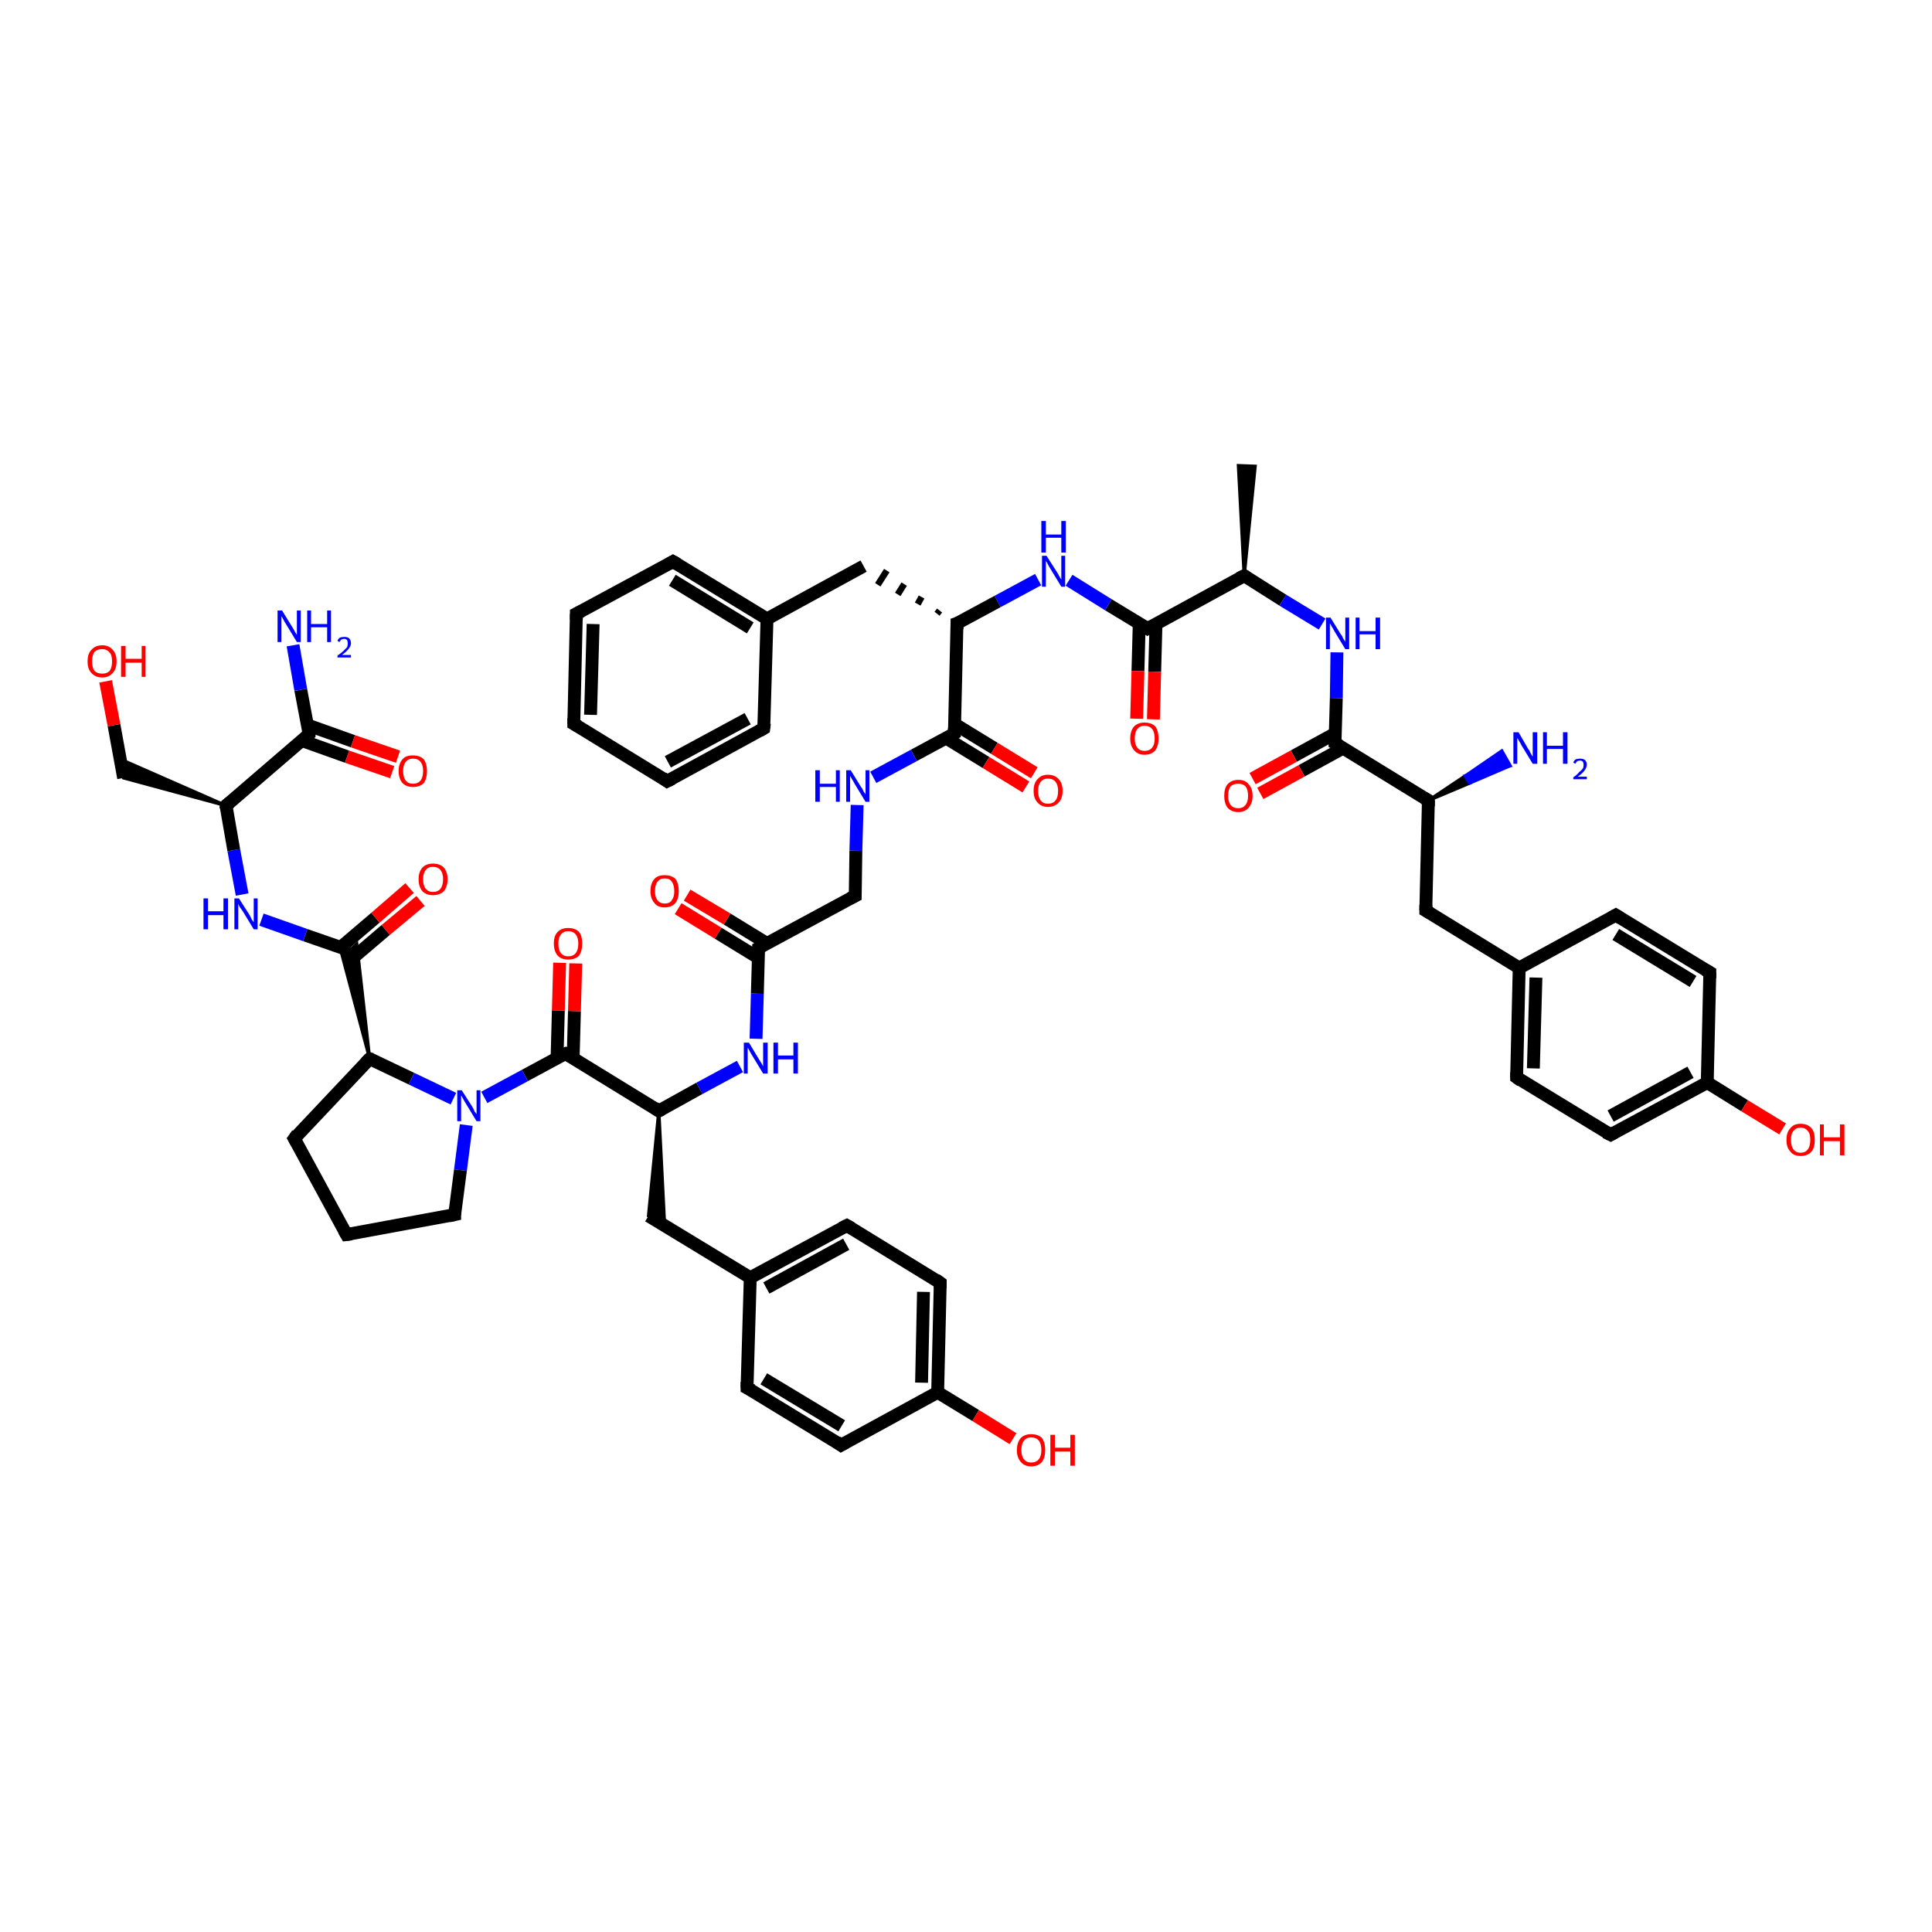 <?xml version='1.0' encoding='iso-8859-1'?>
<svg version='1.1' baseProfile='full'
              xmlns='http://www.w3.org/2000/svg'
                      xmlns:rdkit='http://www.rdkit.org/xml'
                      xmlns:xlink='http://www.w3.org/1999/xlink'
                  xml:space='preserve'
width='300px' height='300px' viewBox='0 0 300 300'>
<!-- END OF HEADER -->
<rect style='opacity:1.0;fill:#FFFFFF;stroke:none' width='300.0' height='300.0' x='0.0' y='0.0'> </rect>
<path class='bond-0 atom-1 atom-0' d='M 193.2,89.4 L 192.3,72.3 L 194.9,72.4 Z' style='fill:#000000;fill-rule:evenodd;fill-opacity:1;stroke:#000000;stroke-width:0.5px;stroke-linecap:butt;stroke-linejoin:miter;stroke-opacity:1;' />
<path class='bond-1 atom-1 atom-2' d='M 193.2,89.4 L 199.2,93.2' style='fill:none;fill-rule:evenodd;stroke:#000000;stroke-width:2.0px;stroke-linecap:butt;stroke-linejoin:miter;stroke-opacity:1' />
<path class='bond-1 atom-1 atom-2' d='M 199.2,93.2 L 205.3,96.9' style='fill:none;fill-rule:evenodd;stroke:#0000FF;stroke-width:2.0px;stroke-linecap:butt;stroke-linejoin:miter;stroke-opacity:1' />
<path class='bond-2 atom-2 atom-3' d='M 207.6,101.3 L 207.5,108.4' style='fill:none;fill-rule:evenodd;stroke:#0000FF;stroke-width:2.0px;stroke-linecap:butt;stroke-linejoin:miter;stroke-opacity:1' />
<path class='bond-2 atom-2 atom-3' d='M 207.5,108.4 L 207.3,115.4' style='fill:none;fill-rule:evenodd;stroke:#000000;stroke-width:2.0px;stroke-linecap:butt;stroke-linejoin:miter;stroke-opacity:1' />
<path class='bond-3 atom-3 atom-4' d='M 207.3,113.9 L 200.9,117.4' style='fill:none;fill-rule:evenodd;stroke:#000000;stroke-width:2.0px;stroke-linecap:butt;stroke-linejoin:miter;stroke-opacity:1' />
<path class='bond-3 atom-3 atom-4' d='M 200.9,117.4 L 194.5,120.9' style='fill:none;fill-rule:evenodd;stroke:#FF0000;stroke-width:2.0px;stroke-linecap:butt;stroke-linejoin:miter;stroke-opacity:1' />
<path class='bond-3 atom-3 atom-4' d='M 208.5,116.2 L 202.1,119.7' style='fill:none;fill-rule:evenodd;stroke:#000000;stroke-width:2.0px;stroke-linecap:butt;stroke-linejoin:miter;stroke-opacity:1' />
<path class='bond-3 atom-3 atom-4' d='M 202.1,119.7 L 195.7,123.2' style='fill:none;fill-rule:evenodd;stroke:#FF0000;stroke-width:2.0px;stroke-linecap:butt;stroke-linejoin:miter;stroke-opacity:1' />
<path class='bond-4 atom-3 atom-5' d='M 207.3,115.4 L 221.8,124.3' style='fill:none;fill-rule:evenodd;stroke:#000000;stroke-width:2.0px;stroke-linecap:butt;stroke-linejoin:miter;stroke-opacity:1' />
<path class='bond-5 atom-5 atom-6' d='M 221.8,124.3 L 227.5,120.5 L 228.2,121.6 Z' style='fill:#000000;fill-rule:evenodd;fill-opacity:1;stroke:#000000;stroke-width:0.5px;stroke-linecap:butt;stroke-linejoin:miter;stroke-opacity:1;' />
<path class='bond-5 atom-5 atom-6' d='M 227.5,120.5 L 234.5,118.9 L 233.2,116.6 Z' style='fill:#0000FF;fill-rule:evenodd;fill-opacity:1;stroke:#0000FF;stroke-width:0.5px;stroke-linecap:butt;stroke-linejoin:miter;stroke-opacity:1;' />
<path class='bond-5 atom-5 atom-6' d='M 227.5,120.5 L 228.2,121.6 L 234.5,118.9 Z' style='fill:#0000FF;fill-rule:evenodd;fill-opacity:1;stroke:#0000FF;stroke-width:0.5px;stroke-linecap:butt;stroke-linejoin:miter;stroke-opacity:1;' />
<path class='bond-6 atom-5 atom-7' d='M 221.8,124.3 L 221.4,141.4' style='fill:none;fill-rule:evenodd;stroke:#000000;stroke-width:2.0px;stroke-linecap:butt;stroke-linejoin:miter;stroke-opacity:1' />
<path class='bond-7 atom-7 atom-8' d='M 221.4,141.4 L 235.9,150.3' style='fill:none;fill-rule:evenodd;stroke:#000000;stroke-width:2.0px;stroke-linecap:butt;stroke-linejoin:miter;stroke-opacity:1' />
<path class='bond-8 atom-8 atom-9' d='M 235.9,150.3 L 235.5,167.3' style='fill:none;fill-rule:evenodd;stroke:#000000;stroke-width:2.0px;stroke-linecap:butt;stroke-linejoin:miter;stroke-opacity:1' />
<path class='bond-8 atom-8 atom-9' d='M 238.5,151.8 L 238.1,165.9' style='fill:none;fill-rule:evenodd;stroke:#000000;stroke-width:2.0px;stroke-linecap:butt;stroke-linejoin:miter;stroke-opacity:1' />
<path class='bond-9 atom-9 atom-10' d='M 235.5,167.3 L 250.1,176.2' style='fill:none;fill-rule:evenodd;stroke:#000000;stroke-width:2.0px;stroke-linecap:butt;stroke-linejoin:miter;stroke-opacity:1' />
<path class='bond-10 atom-10 atom-11' d='M 250.1,176.2 L 265.1,168.1' style='fill:none;fill-rule:evenodd;stroke:#000000;stroke-width:2.0px;stroke-linecap:butt;stroke-linejoin:miter;stroke-opacity:1' />
<path class='bond-10 atom-10 atom-11' d='M 250.1,173.3 L 262.5,166.5' style='fill:none;fill-rule:evenodd;stroke:#000000;stroke-width:2.0px;stroke-linecap:butt;stroke-linejoin:miter;stroke-opacity:1' />
<path class='bond-11 atom-11 atom-12' d='M 265.1,168.1 L 270.9,171.7' style='fill:none;fill-rule:evenodd;stroke:#000000;stroke-width:2.0px;stroke-linecap:butt;stroke-linejoin:miter;stroke-opacity:1' />
<path class='bond-11 atom-11 atom-12' d='M 270.9,171.7 L 276.8,175.3' style='fill:none;fill-rule:evenodd;stroke:#FF0000;stroke-width:2.0px;stroke-linecap:butt;stroke-linejoin:miter;stroke-opacity:1' />
<path class='bond-12 atom-11 atom-13' d='M 265.1,168.1 L 265.5,151.0' style='fill:none;fill-rule:evenodd;stroke:#000000;stroke-width:2.0px;stroke-linecap:butt;stroke-linejoin:miter;stroke-opacity:1' />
<path class='bond-13 atom-13 atom-14' d='M 265.5,151.0 L 250.9,142.1' style='fill:none;fill-rule:evenodd;stroke:#000000;stroke-width:2.0px;stroke-linecap:butt;stroke-linejoin:miter;stroke-opacity:1' />
<path class='bond-13 atom-13 atom-14' d='M 262.9,152.4 L 250.9,145.1' style='fill:none;fill-rule:evenodd;stroke:#000000;stroke-width:2.0px;stroke-linecap:butt;stroke-linejoin:miter;stroke-opacity:1' />
<path class='bond-14 atom-1 atom-15' d='M 193.2,89.4 L 178.2,97.6' style='fill:none;fill-rule:evenodd;stroke:#000000;stroke-width:2.0px;stroke-linecap:butt;stroke-linejoin:miter;stroke-opacity:1' />
<path class='bond-15 atom-15 atom-16' d='M 176.9,96.8 L 176.7,104.2' style='fill:none;fill-rule:evenodd;stroke:#000000;stroke-width:2.0px;stroke-linecap:butt;stroke-linejoin:miter;stroke-opacity:1' />
<path class='bond-15 atom-15 atom-16' d='M 176.7,104.2 L 176.5,111.6' style='fill:none;fill-rule:evenodd;stroke:#FF0000;stroke-width:2.0px;stroke-linecap:butt;stroke-linejoin:miter;stroke-opacity:1' />
<path class='bond-15 atom-15 atom-16' d='M 179.5,96.9 L 179.3,104.3' style='fill:none;fill-rule:evenodd;stroke:#000000;stroke-width:2.0px;stroke-linecap:butt;stroke-linejoin:miter;stroke-opacity:1' />
<path class='bond-15 atom-15 atom-16' d='M 179.3,104.3 L 179.1,111.7' style='fill:none;fill-rule:evenodd;stroke:#FF0000;stroke-width:2.0px;stroke-linecap:butt;stroke-linejoin:miter;stroke-opacity:1' />
<path class='bond-16 atom-15 atom-17' d='M 178.2,97.6 L 172.1,93.9' style='fill:none;fill-rule:evenodd;stroke:#000000;stroke-width:2.0px;stroke-linecap:butt;stroke-linejoin:miter;stroke-opacity:1' />
<path class='bond-16 atom-15 atom-17' d='M 172.1,93.9 L 166.0,90.1' style='fill:none;fill-rule:evenodd;stroke:#0000FF;stroke-width:2.0px;stroke-linecap:butt;stroke-linejoin:miter;stroke-opacity:1' />
<path class='bond-17 atom-17 atom-18' d='M 161.2,90.0 L 154.9,93.4' style='fill:none;fill-rule:evenodd;stroke:#0000FF;stroke-width:2.0px;stroke-linecap:butt;stroke-linejoin:miter;stroke-opacity:1' />
<path class='bond-17 atom-17 atom-18' d='M 154.9,93.4 L 148.6,96.8' style='fill:none;fill-rule:evenodd;stroke:#000000;stroke-width:2.0px;stroke-linecap:butt;stroke-linejoin:miter;stroke-opacity:1' />
<path class='bond-18 atom-18 atom-19' d='M 145.9,94.8 L 145.5,95.3' style='fill:none;fill-rule:evenodd;stroke:#000000;stroke-width:1.0px;stroke-linecap:butt;stroke-linejoin:miter;stroke-opacity:1' />
<path class='bond-18 atom-18 atom-19' d='M 143.1,92.7 L 142.5,93.8' style='fill:none;fill-rule:evenodd;stroke:#000000;stroke-width:1.0px;stroke-linecap:butt;stroke-linejoin:miter;stroke-opacity:1' />
<path class='bond-18 atom-18 atom-19' d='M 140.4,90.7 L 139.4,92.3' style='fill:none;fill-rule:evenodd;stroke:#000000;stroke-width:1.0px;stroke-linecap:butt;stroke-linejoin:miter;stroke-opacity:1' />
<path class='bond-18 atom-18 atom-19' d='M 137.7,88.6 L 136.3,90.8' style='fill:none;fill-rule:evenodd;stroke:#000000;stroke-width:1.0px;stroke-linecap:butt;stroke-linejoin:miter;stroke-opacity:1' />
<path class='bond-19 atom-19 atom-20' d='M 134.1,87.9 L 119.1,96.1' style='fill:none;fill-rule:evenodd;stroke:#000000;stroke-width:2.0px;stroke-linecap:butt;stroke-linejoin:miter;stroke-opacity:1' />
<path class='bond-20 atom-20 atom-21' d='M 119.1,96.1 L 104.5,87.2' style='fill:none;fill-rule:evenodd;stroke:#000000;stroke-width:2.0px;stroke-linecap:butt;stroke-linejoin:miter;stroke-opacity:1' />
<path class='bond-20 atom-20 atom-21' d='M 116.5,97.5 L 104.4,90.1' style='fill:none;fill-rule:evenodd;stroke:#000000;stroke-width:2.0px;stroke-linecap:butt;stroke-linejoin:miter;stroke-opacity:1' />
<path class='bond-21 atom-21 atom-22' d='M 104.5,87.2 L 89.5,95.3' style='fill:none;fill-rule:evenodd;stroke:#000000;stroke-width:2.0px;stroke-linecap:butt;stroke-linejoin:miter;stroke-opacity:1' />
<path class='bond-22 atom-22 atom-23' d='M 89.5,95.3 L 89.1,112.4' style='fill:none;fill-rule:evenodd;stroke:#000000;stroke-width:2.0px;stroke-linecap:butt;stroke-linejoin:miter;stroke-opacity:1' />
<path class='bond-22 atom-22 atom-23' d='M 92.1,96.9 L 91.7,111.0' style='fill:none;fill-rule:evenodd;stroke:#000000;stroke-width:2.0px;stroke-linecap:butt;stroke-linejoin:miter;stroke-opacity:1' />
<path class='bond-23 atom-23 atom-24' d='M 89.1,112.4 L 103.6,121.3' style='fill:none;fill-rule:evenodd;stroke:#000000;stroke-width:2.0px;stroke-linecap:butt;stroke-linejoin:miter;stroke-opacity:1' />
<path class='bond-24 atom-24 atom-25' d='M 103.6,121.3 L 118.6,113.1' style='fill:none;fill-rule:evenodd;stroke:#000000;stroke-width:2.0px;stroke-linecap:butt;stroke-linejoin:miter;stroke-opacity:1' />
<path class='bond-24 atom-24 atom-25' d='M 103.7,118.3 L 116.1,111.6' style='fill:none;fill-rule:evenodd;stroke:#000000;stroke-width:2.0px;stroke-linecap:butt;stroke-linejoin:miter;stroke-opacity:1' />
<path class='bond-25 atom-18 atom-26' d='M 148.6,96.8 L 148.2,113.9' style='fill:none;fill-rule:evenodd;stroke:#000000;stroke-width:2.0px;stroke-linecap:butt;stroke-linejoin:miter;stroke-opacity:1' />
<path class='bond-26 atom-26 atom-27' d='M 146.9,114.6 L 153.1,118.4' style='fill:none;fill-rule:evenodd;stroke:#000000;stroke-width:2.0px;stroke-linecap:butt;stroke-linejoin:miter;stroke-opacity:1' />
<path class='bond-26 atom-26 atom-27' d='M 153.1,118.4 L 159.3,122.2' style='fill:none;fill-rule:evenodd;stroke:#FF0000;stroke-width:2.0px;stroke-linecap:butt;stroke-linejoin:miter;stroke-opacity:1' />
<path class='bond-26 atom-26 atom-27' d='M 148.2,112.4 L 154.4,116.2' style='fill:none;fill-rule:evenodd;stroke:#000000;stroke-width:2.0px;stroke-linecap:butt;stroke-linejoin:miter;stroke-opacity:1' />
<path class='bond-26 atom-26 atom-27' d='M 154.4,116.2 L 160.6,120.0' style='fill:none;fill-rule:evenodd;stroke:#FF0000;stroke-width:2.0px;stroke-linecap:butt;stroke-linejoin:miter;stroke-opacity:1' />
<path class='bond-27 atom-26 atom-28' d='M 148.2,113.9 L 141.9,117.3' style='fill:none;fill-rule:evenodd;stroke:#000000;stroke-width:2.0px;stroke-linecap:butt;stroke-linejoin:miter;stroke-opacity:1' />
<path class='bond-27 atom-26 atom-28' d='M 141.9,117.3 L 135.6,120.7' style='fill:none;fill-rule:evenodd;stroke:#0000FF;stroke-width:2.0px;stroke-linecap:butt;stroke-linejoin:miter;stroke-opacity:1' />
<path class='bond-28 atom-28 atom-29' d='M 133.1,125.0 L 132.9,132.1' style='fill:none;fill-rule:evenodd;stroke:#0000FF;stroke-width:2.0px;stroke-linecap:butt;stroke-linejoin:miter;stroke-opacity:1' />
<path class='bond-28 atom-28 atom-29' d='M 132.9,132.1 L 132.8,139.1' style='fill:none;fill-rule:evenodd;stroke:#000000;stroke-width:2.0px;stroke-linecap:butt;stroke-linejoin:miter;stroke-opacity:1' />
<path class='bond-29 atom-29 atom-30' d='M 132.8,139.1 L 117.8,147.2' style='fill:none;fill-rule:evenodd;stroke:#000000;stroke-width:2.0px;stroke-linecap:butt;stroke-linejoin:miter;stroke-opacity:1' />
<path class='bond-30 atom-30 atom-31' d='M 119.1,146.5 L 112.9,142.7' style='fill:none;fill-rule:evenodd;stroke:#000000;stroke-width:2.0px;stroke-linecap:butt;stroke-linejoin:miter;stroke-opacity:1' />
<path class='bond-30 atom-30 atom-31' d='M 112.9,142.7 L 106.7,139.0' style='fill:none;fill-rule:evenodd;stroke:#FF0000;stroke-width:2.0px;stroke-linecap:butt;stroke-linejoin:miter;stroke-opacity:1' />
<path class='bond-30 atom-30 atom-31' d='M 117.7,148.7 L 111.5,144.9' style='fill:none;fill-rule:evenodd;stroke:#000000;stroke-width:2.0px;stroke-linecap:butt;stroke-linejoin:miter;stroke-opacity:1' />
<path class='bond-30 atom-30 atom-31' d='M 111.5,144.9 L 105.3,141.1' style='fill:none;fill-rule:evenodd;stroke:#FF0000;stroke-width:2.0px;stroke-linecap:butt;stroke-linejoin:miter;stroke-opacity:1' />
<path class='bond-31 atom-30 atom-32' d='M 117.8,147.2 L 117.6,154.3' style='fill:none;fill-rule:evenodd;stroke:#000000;stroke-width:2.0px;stroke-linecap:butt;stroke-linejoin:miter;stroke-opacity:1' />
<path class='bond-31 atom-30 atom-32' d='M 117.6,154.3 L 117.4,161.3' style='fill:none;fill-rule:evenodd;stroke:#0000FF;stroke-width:2.0px;stroke-linecap:butt;stroke-linejoin:miter;stroke-opacity:1' />
<path class='bond-32 atom-32 atom-33' d='M 114.9,165.6 L 108.6,169.0' style='fill:none;fill-rule:evenodd;stroke:#0000FF;stroke-width:2.0px;stroke-linecap:butt;stroke-linejoin:miter;stroke-opacity:1' />
<path class='bond-32 atom-32 atom-33' d='M 108.6,169.0 L 102.3,172.5' style='fill:none;fill-rule:evenodd;stroke:#000000;stroke-width:2.0px;stroke-linecap:butt;stroke-linejoin:miter;stroke-opacity:1' />
<path class='bond-33 atom-33 atom-34' d='M 102.3,172.5 L 103.2,190.3 L 100.7,188.8 Z' style='fill:#000000;fill-rule:evenodd;fill-opacity:1;stroke:#000000;stroke-width:0.5px;stroke-linecap:butt;stroke-linejoin:miter;stroke-opacity:1;' />
<path class='bond-34 atom-34 atom-35' d='M 100.7,188.8 L 116.5,198.4' style='fill:none;fill-rule:evenodd;stroke:#000000;stroke-width:2.0px;stroke-linecap:butt;stroke-linejoin:miter;stroke-opacity:1' />
<path class='bond-35 atom-35 atom-36' d='M 116.5,198.4 L 131.5,190.3' style='fill:none;fill-rule:evenodd;stroke:#000000;stroke-width:2.0px;stroke-linecap:butt;stroke-linejoin:miter;stroke-opacity:1' />
<path class='bond-35 atom-35 atom-36' d='M 119.0,200.0 L 131.4,193.2' style='fill:none;fill-rule:evenodd;stroke:#000000;stroke-width:2.0px;stroke-linecap:butt;stroke-linejoin:miter;stroke-opacity:1' />
<path class='bond-36 atom-36 atom-37' d='M 131.5,190.3 L 146.0,199.2' style='fill:none;fill-rule:evenodd;stroke:#000000;stroke-width:2.0px;stroke-linecap:butt;stroke-linejoin:miter;stroke-opacity:1' />
<path class='bond-37 atom-37 atom-38' d='M 146.0,199.2 L 145.6,216.2' style='fill:none;fill-rule:evenodd;stroke:#000000;stroke-width:2.0px;stroke-linecap:butt;stroke-linejoin:miter;stroke-opacity:1' />
<path class='bond-37 atom-37 atom-38' d='M 143.4,200.6 L 143.1,214.7' style='fill:none;fill-rule:evenodd;stroke:#000000;stroke-width:2.0px;stroke-linecap:butt;stroke-linejoin:miter;stroke-opacity:1' />
<path class='bond-38 atom-38 atom-39' d='M 145.6,216.2 L 151.5,219.8' style='fill:none;fill-rule:evenodd;stroke:#000000;stroke-width:2.0px;stroke-linecap:butt;stroke-linejoin:miter;stroke-opacity:1' />
<path class='bond-38 atom-38 atom-39' d='M 151.5,219.8 L 157.3,223.4' style='fill:none;fill-rule:evenodd;stroke:#FF0000;stroke-width:2.0px;stroke-linecap:butt;stroke-linejoin:miter;stroke-opacity:1' />
<path class='bond-39 atom-38 atom-40' d='M 145.6,216.2 L 130.6,224.4' style='fill:none;fill-rule:evenodd;stroke:#000000;stroke-width:2.0px;stroke-linecap:butt;stroke-linejoin:miter;stroke-opacity:1' />
<path class='bond-40 atom-40 atom-41' d='M 130.6,224.4 L 116.0,215.5' style='fill:none;fill-rule:evenodd;stroke:#000000;stroke-width:2.0px;stroke-linecap:butt;stroke-linejoin:miter;stroke-opacity:1' />
<path class='bond-40 atom-40 atom-41' d='M 130.7,221.4 L 118.6,214.1' style='fill:none;fill-rule:evenodd;stroke:#000000;stroke-width:2.0px;stroke-linecap:butt;stroke-linejoin:miter;stroke-opacity:1' />
<path class='bond-41 atom-33 atom-42' d='M 102.3,172.5 L 87.8,163.6' style='fill:none;fill-rule:evenodd;stroke:#000000;stroke-width:2.0px;stroke-linecap:butt;stroke-linejoin:miter;stroke-opacity:1' />
<path class='bond-42 atom-42 atom-43' d='M 89.0,164.3 L 89.2,157.0' style='fill:none;fill-rule:evenodd;stroke:#000000;stroke-width:2.0px;stroke-linecap:butt;stroke-linejoin:miter;stroke-opacity:1' />
<path class='bond-42 atom-42 atom-43' d='M 89.2,157.0 L 89.4,149.6' style='fill:none;fill-rule:evenodd;stroke:#FF0000;stroke-width:2.0px;stroke-linecap:butt;stroke-linejoin:miter;stroke-opacity:1' />
<path class='bond-42 atom-42 atom-43' d='M 86.5,164.3 L 86.7,156.9' style='fill:none;fill-rule:evenodd;stroke:#000000;stroke-width:2.0px;stroke-linecap:butt;stroke-linejoin:miter;stroke-opacity:1' />
<path class='bond-42 atom-42 atom-43' d='M 86.7,156.9 L 86.9,149.5' style='fill:none;fill-rule:evenodd;stroke:#FF0000;stroke-width:2.0px;stroke-linecap:butt;stroke-linejoin:miter;stroke-opacity:1' />
<path class='bond-43 atom-42 atom-44' d='M 87.8,163.6 L 81.5,167.0' style='fill:none;fill-rule:evenodd;stroke:#000000;stroke-width:2.0px;stroke-linecap:butt;stroke-linejoin:miter;stroke-opacity:1' />
<path class='bond-43 atom-42 atom-44' d='M 81.5,167.0 L 75.2,170.4' style='fill:none;fill-rule:evenodd;stroke:#0000FF;stroke-width:2.0px;stroke-linecap:butt;stroke-linejoin:miter;stroke-opacity:1' />
<path class='bond-44 atom-44 atom-45' d='M 72.4,174.7 L 71.5,181.7' style='fill:none;fill-rule:evenodd;stroke:#0000FF;stroke-width:2.0px;stroke-linecap:butt;stroke-linejoin:miter;stroke-opacity:1' />
<path class='bond-44 atom-44 atom-45' d='M 71.5,181.7 L 70.6,188.6' style='fill:none;fill-rule:evenodd;stroke:#000000;stroke-width:2.0px;stroke-linecap:butt;stroke-linejoin:miter;stroke-opacity:1' />
<path class='bond-45 atom-45 atom-46' d='M 70.6,188.6 L 53.8,191.7' style='fill:none;fill-rule:evenodd;stroke:#000000;stroke-width:2.0px;stroke-linecap:butt;stroke-linejoin:miter;stroke-opacity:1' />
<path class='bond-46 atom-46 atom-47' d='M 53.8,191.7 L 45.7,176.8' style='fill:none;fill-rule:evenodd;stroke:#000000;stroke-width:2.0px;stroke-linecap:butt;stroke-linejoin:miter;stroke-opacity:1' />
<path class='bond-47 atom-47 atom-48' d='M 45.7,176.8 L 57.4,164.4' style='fill:none;fill-rule:evenodd;stroke:#000000;stroke-width:2.0px;stroke-linecap:butt;stroke-linejoin:miter;stroke-opacity:1' />
<path class='bond-48 atom-48 atom-49' d='M 57.4,164.4 L 52.8,147.1 L 54.3,147.6 Z' style='fill:#000000;fill-rule:evenodd;fill-opacity:1;stroke:#000000;stroke-width:0.5px;stroke-linecap:butt;stroke-linejoin:miter;stroke-opacity:1;' />
<path class='bond-48 atom-48 atom-49' d='M 57.4,164.4 L 54.3,147.6 L 55.4,146.6 Z' style='fill:#000000;fill-rule:evenodd;fill-opacity:1;stroke:#000000;stroke-width:0.5px;stroke-linecap:butt;stroke-linejoin:miter;stroke-opacity:1;' />
<path class='bond-49 atom-49 atom-50' d='M 54.5,149.0 L 59.9,144.4' style='fill:none;fill-rule:evenodd;stroke:#000000;stroke-width:2.0px;stroke-linecap:butt;stroke-linejoin:miter;stroke-opacity:1' />
<path class='bond-49 atom-49 atom-50' d='M 59.9,144.4 L 65.3,139.9' style='fill:none;fill-rule:evenodd;stroke:#FF0000;stroke-width:2.0px;stroke-linecap:butt;stroke-linejoin:miter;stroke-opacity:1' />
<path class='bond-49 atom-49 atom-50' d='M 52.9,147.1 L 58.3,142.5' style='fill:none;fill-rule:evenodd;stroke:#000000;stroke-width:2.0px;stroke-linecap:butt;stroke-linejoin:miter;stroke-opacity:1' />
<path class='bond-49 atom-49 atom-50' d='M 58.3,142.5 L 63.6,137.9' style='fill:none;fill-rule:evenodd;stroke:#FF0000;stroke-width:2.0px;stroke-linecap:butt;stroke-linejoin:miter;stroke-opacity:1' />
<path class='bond-50 atom-49 atom-51' d='M 54.3,147.6 L 47.4,145.2' style='fill:none;fill-rule:evenodd;stroke:#000000;stroke-width:2.0px;stroke-linecap:butt;stroke-linejoin:miter;stroke-opacity:1' />
<path class='bond-50 atom-49 atom-51' d='M 47.4,145.2 L 40.6,142.8' style='fill:none;fill-rule:evenodd;stroke:#0000FF;stroke-width:2.0px;stroke-linecap:butt;stroke-linejoin:miter;stroke-opacity:1' />
<path class='bond-51 atom-51 atom-52' d='M 37.6,138.9 L 36.3,132.0' style='fill:none;fill-rule:evenodd;stroke:#0000FF;stroke-width:2.0px;stroke-linecap:butt;stroke-linejoin:miter;stroke-opacity:1' />
<path class='bond-51 atom-51 atom-52' d='M 36.3,132.0 L 35.1,125.1' style='fill:none;fill-rule:evenodd;stroke:#000000;stroke-width:2.0px;stroke-linecap:butt;stroke-linejoin:miter;stroke-opacity:1' />
<path class='bond-52 atom-52 atom-53' d='M 35.1,125.1 L 19.2,120.8 L 18.7,117.9 Z' style='fill:#000000;fill-rule:evenodd;fill-opacity:1;stroke:#000000;stroke-width:0.5px;stroke-linecap:butt;stroke-linejoin:miter;stroke-opacity:1;' />
<path class='bond-53 atom-53 atom-54' d='M 19.2,120.8 L 17.7,112.6' style='fill:none;fill-rule:evenodd;stroke:#000000;stroke-width:2.0px;stroke-linecap:butt;stroke-linejoin:miter;stroke-opacity:1' />
<path class='bond-53 atom-53 atom-54' d='M 17.7,112.6 L 16.4,105.8' style='fill:none;fill-rule:evenodd;stroke:#FF0000;stroke-width:2.0px;stroke-linecap:butt;stroke-linejoin:miter;stroke-opacity:1' />
<path class='bond-54 atom-52 atom-55' d='M 35.1,125.1 L 48.0,114.0' style='fill:none;fill-rule:evenodd;stroke:#000000;stroke-width:2.0px;stroke-linecap:butt;stroke-linejoin:miter;stroke-opacity:1' />
<path class='bond-55 atom-55 atom-56' d='M 48.0,114.0 L 46.7,107.1' style='fill:none;fill-rule:evenodd;stroke:#000000;stroke-width:2.0px;stroke-linecap:butt;stroke-linejoin:miter;stroke-opacity:1' />
<path class='bond-55 atom-55 atom-56' d='M 46.7,107.1 L 45.5,100.2' style='fill:none;fill-rule:evenodd;stroke:#0000FF;stroke-width:2.0px;stroke-linecap:butt;stroke-linejoin:miter;stroke-opacity:1' />
<path class='bond-56 atom-55 atom-57' d='M 46.9,115.0 L 53.9,117.5' style='fill:none;fill-rule:evenodd;stroke:#000000;stroke-width:2.0px;stroke-linecap:butt;stroke-linejoin:miter;stroke-opacity:1' />
<path class='bond-56 atom-55 atom-57' d='M 53.9,117.5 L 60.9,119.9' style='fill:none;fill-rule:evenodd;stroke:#FF0000;stroke-width:2.0px;stroke-linecap:butt;stroke-linejoin:miter;stroke-opacity:1' />
<path class='bond-56 atom-55 atom-57' d='M 47.8,112.6 L 54.8,115.1' style='fill:none;fill-rule:evenodd;stroke:#000000;stroke-width:2.0px;stroke-linecap:butt;stroke-linejoin:miter;stroke-opacity:1' />
<path class='bond-56 atom-55 atom-57' d='M 54.8,115.1 L 61.8,117.5' style='fill:none;fill-rule:evenodd;stroke:#FF0000;stroke-width:2.0px;stroke-linecap:butt;stroke-linejoin:miter;stroke-opacity:1' />
<path class='bond-57 atom-14 atom-8' d='M 250.9,142.1 L 235.9,150.3' style='fill:none;fill-rule:evenodd;stroke:#000000;stroke-width:2.0px;stroke-linecap:butt;stroke-linejoin:miter;stroke-opacity:1' />
<path class='bond-58 atom-25 atom-20' d='M 118.6,113.1 L 119.1,96.1' style='fill:none;fill-rule:evenodd;stroke:#000000;stroke-width:2.0px;stroke-linecap:butt;stroke-linejoin:miter;stroke-opacity:1' />
<path class='bond-59 atom-41 atom-35' d='M 116.0,215.5 L 116.5,198.4' style='fill:none;fill-rule:evenodd;stroke:#000000;stroke-width:2.0px;stroke-linecap:butt;stroke-linejoin:miter;stroke-opacity:1' />
<path class='bond-60 atom-48 atom-44' d='M 57.4,164.4 L 63.9,167.5' style='fill:none;fill-rule:evenodd;stroke:#000000;stroke-width:2.0px;stroke-linecap:butt;stroke-linejoin:miter;stroke-opacity:1' />
<path class='bond-60 atom-48 atom-44' d='M 63.9,167.5 L 70.4,170.6' style='fill:none;fill-rule:evenodd;stroke:#0000FF;stroke-width:2.0px;stroke-linecap:butt;stroke-linejoin:miter;stroke-opacity:1' />
<path d='M 193.5,89.6 L 193.2,89.4 L 192.4,89.8' style='fill:none;stroke:#000000;stroke-width:2.0px;stroke-linecap:butt;stroke-linejoin:miter;stroke-opacity:1;' />
<path d='M 207.3,115.0 L 207.3,115.4 L 208.0,115.8' style='fill:none;stroke:#000000;stroke-width:2.0px;stroke-linecap:butt;stroke-linejoin:miter;stroke-opacity:1;' />
<path d='M 221.1,123.9 L 221.8,124.3 L 221.8,125.2' style='fill:none;stroke:#000000;stroke-width:2.0px;stroke-linecap:butt;stroke-linejoin:miter;stroke-opacity:1;' />
<path d='M 221.4,140.5 L 221.4,141.4 L 222.1,141.8' style='fill:none;stroke:#000000;stroke-width:2.0px;stroke-linecap:butt;stroke-linejoin:miter;stroke-opacity:1;' />
<path d='M 235.5,166.5 L 235.5,167.3 L 236.2,167.8' style='fill:none;stroke:#000000;stroke-width:2.0px;stroke-linecap:butt;stroke-linejoin:miter;stroke-opacity:1;' />
<path d='M 249.3,175.8 L 250.1,176.2 L 250.8,175.8' style='fill:none;stroke:#000000;stroke-width:2.0px;stroke-linecap:butt;stroke-linejoin:miter;stroke-opacity:1;' />
<path d='M 265.5,151.9 L 265.5,151.0 L 264.8,150.6' style='fill:none;stroke:#000000;stroke-width:2.0px;stroke-linecap:butt;stroke-linejoin:miter;stroke-opacity:1;' />
<path d='M 251.7,142.6 L 250.9,142.1 L 250.2,142.5' style='fill:none;stroke:#000000;stroke-width:2.0px;stroke-linecap:butt;stroke-linejoin:miter;stroke-opacity:1;' />
<path d='M 178.9,97.2 L 178.2,97.6 L 177.9,97.4' style='fill:none;stroke:#000000;stroke-width:2.0px;stroke-linecap:butt;stroke-linejoin:miter;stroke-opacity:1;' />
<path d='M 148.9,96.7 L 148.6,96.8 L 148.6,97.7' style='fill:none;stroke:#000000;stroke-width:2.0px;stroke-linecap:butt;stroke-linejoin:miter;stroke-opacity:1;' />
<path d='M 105.2,87.6 L 104.5,87.2 L 103.8,87.6' style='fill:none;stroke:#000000;stroke-width:2.0px;stroke-linecap:butt;stroke-linejoin:miter;stroke-opacity:1;' />
<path d='M 90.3,94.9 L 89.5,95.3 L 89.5,96.2' style='fill:none;stroke:#000000;stroke-width:2.0px;stroke-linecap:butt;stroke-linejoin:miter;stroke-opacity:1;' />
<path d='M 89.1,111.5 L 89.1,112.4 L 89.8,112.8' style='fill:none;stroke:#000000;stroke-width:2.0px;stroke-linecap:butt;stroke-linejoin:miter;stroke-opacity:1;' />
<path d='M 102.9,120.8 L 103.6,121.3 L 104.4,120.9' style='fill:none;stroke:#000000;stroke-width:2.0px;stroke-linecap:butt;stroke-linejoin:miter;stroke-opacity:1;' />
<path d='M 117.9,113.5 L 118.6,113.1 L 118.7,112.3' style='fill:none;stroke:#000000;stroke-width:2.0px;stroke-linecap:butt;stroke-linejoin:miter;stroke-opacity:1;' />
<path d='M 148.2,113.0 L 148.2,113.9 L 147.9,114.1' style='fill:none;stroke:#000000;stroke-width:2.0px;stroke-linecap:butt;stroke-linejoin:miter;stroke-opacity:1;' />
<path d='M 132.8,138.7 L 132.8,139.1 L 132.0,139.5' style='fill:none;stroke:#000000;stroke-width:2.0px;stroke-linecap:butt;stroke-linejoin:miter;stroke-opacity:1;' />
<path d='M 118.5,146.8 L 117.8,147.2 L 117.8,147.6' style='fill:none;stroke:#000000;stroke-width:2.0px;stroke-linecap:butt;stroke-linejoin:miter;stroke-opacity:1;' />
<path d='M 102.7,172.3 L 102.3,172.5 L 101.6,172.0' style='fill:none;stroke:#000000;stroke-width:2.0px;stroke-linecap:butt;stroke-linejoin:miter;stroke-opacity:1;' />
<path d='M 130.7,190.7 L 131.5,190.3 L 132.2,190.7' style='fill:none;stroke:#000000;stroke-width:2.0px;stroke-linecap:butt;stroke-linejoin:miter;stroke-opacity:1;' />
<path d='M 145.3,198.7 L 146.0,199.2 L 146.0,200.0' style='fill:none;stroke:#000000;stroke-width:2.0px;stroke-linecap:butt;stroke-linejoin:miter;stroke-opacity:1;' />
<path d='M 131.3,224.0 L 130.6,224.4 L 129.9,223.9' style='fill:none;stroke:#000000;stroke-width:2.0px;stroke-linecap:butt;stroke-linejoin:miter;stroke-opacity:1;' />
<path d='M 116.8,215.9 L 116.0,215.5 L 116.0,214.6' style='fill:none;stroke:#000000;stroke-width:2.0px;stroke-linecap:butt;stroke-linejoin:miter;stroke-opacity:1;' />
<path d='M 88.5,164.0 L 87.8,163.6 L 87.5,163.7' style='fill:none;stroke:#000000;stroke-width:2.0px;stroke-linecap:butt;stroke-linejoin:miter;stroke-opacity:1;' />
<path d='M 70.6,188.3 L 70.6,188.6 L 69.7,188.8' style='fill:none;stroke:#000000;stroke-width:2.0px;stroke-linecap:butt;stroke-linejoin:miter;stroke-opacity:1;' />
<path d='M 54.6,191.6 L 53.8,191.7 L 53.4,191.0' style='fill:none;stroke:#000000;stroke-width:2.0px;stroke-linecap:butt;stroke-linejoin:miter;stroke-opacity:1;' />
<path d='M 46.1,177.5 L 45.7,176.8 L 46.2,176.1' style='fill:none;stroke:#000000;stroke-width:2.0px;stroke-linecap:butt;stroke-linejoin:miter;stroke-opacity:1;' />
<path d='M 56.8,165.0 L 57.4,164.4 L 57.7,164.5' style='fill:none;stroke:#000000;stroke-width:2.0px;stroke-linecap:butt;stroke-linejoin:miter;stroke-opacity:1;' />
<path d='M 35.1,125.5 L 35.1,125.1 L 35.7,124.6' style='fill:none;stroke:#000000;stroke-width:2.0px;stroke-linecap:butt;stroke-linejoin:miter;stroke-opacity:1;' />
<path d='M 47.4,114.6 L 48.0,114.0 L 48.0,113.7' style='fill:none;stroke:#000000;stroke-width:2.0px;stroke-linecap:butt;stroke-linejoin:miter;stroke-opacity:1;' />
<path class='atom-2' d='M 206.6 95.9
L 208.2 98.5
Q 208.4 98.7, 208.6 99.2
Q 208.9 99.6, 208.9 99.7
L 208.9 95.9
L 209.5 95.9
L 209.5 100.8
L 208.9 100.8
L 207.2 98.0
Q 207.0 97.6, 206.8 97.3
Q 206.6 96.9, 206.5 96.8
L 206.5 100.8
L 205.9 100.8
L 205.9 95.9
L 206.6 95.9
' fill='#0000FF'/>
<path class='atom-2' d='M 210.5 95.9
L 211.1 95.9
L 211.1 98.0
L 213.6 98.0
L 213.6 95.9
L 214.3 95.9
L 214.3 100.8
L 213.6 100.8
L 213.6 98.5
L 211.1 98.5
L 211.1 100.8
L 210.5 100.8
L 210.5 95.9
' fill='#0000FF'/>
<path class='atom-4' d='M 190.1 123.6
Q 190.1 122.4, 190.6 121.8
Q 191.2 121.1, 192.3 121.1
Q 193.4 121.1, 193.9 121.8
Q 194.5 122.4, 194.5 123.6
Q 194.5 124.7, 193.9 125.4
Q 193.3 126.1, 192.3 126.1
Q 191.2 126.1, 190.6 125.4
Q 190.1 124.7, 190.1 123.6
M 192.3 125.5
Q 193.0 125.5, 193.4 125.0
Q 193.8 124.5, 193.8 123.6
Q 193.8 122.6, 193.4 122.1
Q 193.0 121.7, 192.3 121.7
Q 191.5 121.7, 191.1 122.1
Q 190.7 122.6, 190.7 123.6
Q 190.7 124.5, 191.1 125.0
Q 191.5 125.5, 192.3 125.5
' fill='#FF0000'/>
<path class='atom-6' d='M 235.8 113.7
L 237.3 116.3
Q 237.5 116.5, 237.7 117.0
Q 238.0 117.5, 238.0 117.5
L 238.0 113.7
L 238.7 113.7
L 238.7 118.6
L 238.0 118.6
L 236.3 115.8
Q 236.1 115.4, 235.9 115.1
Q 235.7 114.7, 235.6 114.6
L 235.6 118.6
L 235.0 118.6
L 235.0 113.7
L 235.8 113.7
' fill='#0000FF'/>
<path class='atom-6' d='M 239.6 113.7
L 240.2 113.7
L 240.2 115.8
L 242.7 115.8
L 242.7 113.7
L 243.4 113.7
L 243.4 118.6
L 242.7 118.6
L 242.7 116.3
L 240.2 116.3
L 240.2 118.6
L 239.6 118.6
L 239.6 113.7
' fill='#0000FF'/>
<path class='atom-6' d='M 244.3 118.4
Q 244.4 118.1, 244.7 117.9
Q 245.0 117.8, 245.4 117.8
Q 245.8 117.8, 246.1 118.0
Q 246.4 118.3, 246.4 118.7
Q 246.4 119.2, 246.0 119.7
Q 245.7 120.1, 245.0 120.6
L 246.4 120.6
L 246.4 121.0
L 244.3 121.0
L 244.3 120.7
Q 244.9 120.3, 245.2 119.9
Q 245.6 119.6, 245.8 119.3
Q 245.9 119.1, 245.9 118.8
Q 245.9 118.5, 245.8 118.3
Q 245.6 118.1, 245.4 118.1
Q 245.1 118.1, 244.9 118.2
Q 244.8 118.3, 244.6 118.6
L 244.3 118.4
' fill='#0000FF'/>
<path class='atom-12' d='M 277.4 177.0
Q 277.4 175.8, 278.0 175.2
Q 278.5 174.5, 279.6 174.5
Q 280.7 174.5, 281.3 175.2
Q 281.8 175.8, 281.8 177.0
Q 281.8 178.2, 281.3 178.8
Q 280.7 179.5, 279.6 179.5
Q 278.5 179.5, 278.0 178.8
Q 277.4 178.2, 277.4 177.0
M 279.6 179.0
Q 280.3 179.0, 280.7 178.5
Q 281.1 178.0, 281.1 177.0
Q 281.1 176.0, 280.7 175.6
Q 280.3 175.1, 279.6 175.1
Q 278.9 175.1, 278.5 175.6
Q 278.1 176.0, 278.1 177.0
Q 278.1 178.0, 278.5 178.5
Q 278.9 179.0, 279.6 179.0
' fill='#FF0000'/>
<path class='atom-12' d='M 282.6 174.6
L 283.2 174.6
L 283.2 176.6
L 285.7 176.6
L 285.7 174.6
L 286.4 174.6
L 286.4 179.4
L 285.7 179.4
L 285.7 177.2
L 283.2 177.2
L 283.2 179.4
L 282.6 179.4
L 282.6 174.6
' fill='#FF0000'/>
<path class='atom-16' d='M 175.5 114.7
Q 175.5 113.5, 176.1 112.8
Q 176.7 112.2, 177.7 112.2
Q 178.8 112.2, 179.4 112.8
Q 179.9 113.5, 179.9 114.7
Q 179.9 115.8, 179.4 116.5
Q 178.8 117.2, 177.7 117.2
Q 176.7 117.2, 176.1 116.5
Q 175.5 115.8, 175.5 114.7
M 177.7 116.6
Q 178.5 116.6, 178.9 116.1
Q 179.3 115.6, 179.3 114.7
Q 179.3 113.7, 178.9 113.2
Q 178.5 112.7, 177.7 112.7
Q 177.0 112.7, 176.6 113.2
Q 176.2 113.7, 176.2 114.7
Q 176.2 115.6, 176.6 116.1
Q 177.0 116.6, 177.7 116.6
' fill='#FF0000'/>
<path class='atom-17' d='M 162.5 86.3
L 164.1 88.8
Q 164.3 89.1, 164.5 89.5
Q 164.8 90.0, 164.8 90.0
L 164.8 86.3
L 165.4 86.3
L 165.4 91.1
L 164.8 91.1
L 163.1 88.3
Q 162.9 88.0, 162.7 87.6
Q 162.5 87.2, 162.4 87.1
L 162.4 91.1
L 161.8 91.1
L 161.8 86.3
L 162.5 86.3
' fill='#0000FF'/>
<path class='atom-17' d='M 161.7 80.9
L 162.4 80.9
L 162.4 83.0
L 164.8 83.0
L 164.8 80.9
L 165.5 80.9
L 165.5 85.8
L 164.8 85.8
L 164.8 83.5
L 162.4 83.5
L 162.4 85.8
L 161.7 85.8
L 161.7 80.9
' fill='#0000FF'/>
<path class='atom-27' d='M 160.5 122.8
Q 160.5 121.6, 161.1 121.0
Q 161.7 120.3, 162.7 120.3
Q 163.8 120.3, 164.4 121.0
Q 165.0 121.6, 165.0 122.8
Q 165.0 124.0, 164.4 124.6
Q 163.8 125.3, 162.7 125.3
Q 161.7 125.3, 161.1 124.6
Q 160.5 124.0, 160.5 122.8
M 162.7 124.8
Q 163.5 124.8, 163.9 124.3
Q 164.3 123.8, 164.3 122.8
Q 164.3 121.9, 163.9 121.4
Q 163.5 120.9, 162.7 120.9
Q 162.0 120.9, 161.6 121.4
Q 161.2 121.9, 161.2 122.8
Q 161.2 123.8, 161.6 124.3
Q 162.0 124.8, 162.7 124.8
' fill='#FF0000'/>
<path class='atom-28' d='M 126.6 119.6
L 127.3 119.6
L 127.3 121.7
L 129.8 121.7
L 129.8 119.6
L 130.4 119.6
L 130.4 124.5
L 129.8 124.5
L 129.8 122.2
L 127.3 122.2
L 127.3 124.5
L 126.6 124.5
L 126.6 119.6
' fill='#0000FF'/>
<path class='atom-28' d='M 132.1 119.6
L 133.7 122.2
Q 133.9 122.4, 134.1 122.9
Q 134.4 123.3, 134.4 123.4
L 134.4 119.6
L 135.0 119.6
L 135.0 124.5
L 134.4 124.5
L 132.7 121.7
Q 132.5 121.3, 132.3 121.0
Q 132.1 120.6, 132.0 120.5
L 132.0 124.5
L 131.4 124.5
L 131.4 119.6
L 132.1 119.6
' fill='#0000FF'/>
<path class='atom-31' d='M 101.0 138.4
Q 101.0 137.2, 101.6 136.5
Q 102.1 135.9, 103.2 135.9
Q 104.3 135.9, 104.9 136.5
Q 105.4 137.2, 105.4 138.4
Q 105.4 139.5, 104.9 140.2
Q 104.3 140.9, 103.2 140.9
Q 102.1 140.9, 101.6 140.2
Q 101.0 139.5, 101.0 138.4
M 103.2 140.3
Q 104.0 140.3, 104.3 139.8
Q 104.7 139.3, 104.7 138.4
Q 104.7 137.4, 104.3 136.9
Q 104.0 136.4, 103.2 136.4
Q 102.5 136.4, 102.1 136.9
Q 101.7 137.4, 101.7 138.4
Q 101.7 139.3, 102.1 139.8
Q 102.5 140.3, 103.2 140.3
' fill='#FF0000'/>
<path class='atom-32' d='M 116.3 161.9
L 117.8 164.4
Q 118.0 164.7, 118.3 165.2
Q 118.5 165.6, 118.5 165.6
L 118.5 161.9
L 119.2 161.9
L 119.2 166.7
L 118.5 166.7
L 116.8 163.9
Q 116.6 163.6, 116.4 163.2
Q 116.2 162.8, 116.1 162.7
L 116.1 166.7
L 115.5 166.7
L 115.5 161.9
L 116.3 161.9
' fill='#0000FF'/>
<path class='atom-32' d='M 120.1 161.9
L 120.8 161.9
L 120.8 163.9
L 123.2 163.9
L 123.2 161.9
L 123.9 161.9
L 123.9 166.7
L 123.2 166.7
L 123.2 164.5
L 120.8 164.5
L 120.8 166.7
L 120.1 166.7
L 120.1 161.9
' fill='#0000FF'/>
<path class='atom-39' d='M 157.9 225.2
Q 157.9 224.0, 158.5 223.3
Q 159.1 222.7, 160.1 222.7
Q 161.2 222.7, 161.8 223.3
Q 162.3 224.0, 162.3 225.2
Q 162.3 226.3, 161.8 227.0
Q 161.2 227.7, 160.1 227.7
Q 159.1 227.7, 158.5 227.0
Q 157.9 226.3, 157.9 225.2
M 160.1 227.1
Q 160.9 227.1, 161.3 226.6
Q 161.7 226.1, 161.7 225.2
Q 161.7 224.2, 161.3 223.7
Q 160.9 223.2, 160.1 223.2
Q 159.4 223.2, 159.0 223.7
Q 158.6 224.2, 158.6 225.2
Q 158.6 226.1, 159.0 226.6
Q 159.4 227.1, 160.1 227.1
' fill='#FF0000'/>
<path class='atom-39' d='M 163.1 222.8
L 163.8 222.8
L 163.8 224.8
L 166.2 224.8
L 166.2 222.8
L 166.9 222.8
L 166.9 227.6
L 166.2 227.6
L 166.2 225.4
L 163.8 225.4
L 163.8 227.6
L 163.1 227.6
L 163.1 222.8
' fill='#FF0000'/>
<path class='atom-43' d='M 86.0 146.5
Q 86.0 145.3, 86.6 144.7
Q 87.2 144.1, 88.2 144.1
Q 89.3 144.1, 89.9 144.7
Q 90.4 145.3, 90.4 146.5
Q 90.4 147.7, 89.9 148.4
Q 89.3 149.0, 88.2 149.0
Q 87.2 149.0, 86.6 148.4
Q 86.0 147.7, 86.0 146.5
M 88.2 148.5
Q 89.0 148.5, 89.4 148.0
Q 89.8 147.5, 89.8 146.5
Q 89.8 145.6, 89.4 145.1
Q 89.0 144.6, 88.2 144.6
Q 87.5 144.6, 87.1 145.1
Q 86.7 145.6, 86.7 146.5
Q 86.7 147.5, 87.1 148.0
Q 87.5 148.5, 88.2 148.5
' fill='#FF0000'/>
<path class='atom-44' d='M 71.7 169.3
L 73.3 171.8
Q 73.5 172.1, 73.7 172.6
Q 74.0 173.0, 74.0 173.0
L 74.0 169.3
L 74.6 169.3
L 74.6 174.1
L 74.0 174.1
L 72.3 171.3
Q 72.1 171.0, 71.9 170.6
Q 71.7 170.2, 71.6 170.1
L 71.6 174.1
L 71.0 174.1
L 71.0 169.3
L 71.7 169.3
' fill='#0000FF'/>
<path class='atom-50' d='M 65.0 136.5
Q 65.0 135.4, 65.6 134.7
Q 66.2 134.1, 67.2 134.1
Q 68.3 134.1, 68.9 134.7
Q 69.5 135.4, 69.5 136.5
Q 69.5 137.7, 68.9 138.4
Q 68.3 139.0, 67.2 139.0
Q 66.2 139.0, 65.6 138.4
Q 65.0 137.7, 65.0 136.5
M 67.2 138.5
Q 68.0 138.5, 68.4 138.0
Q 68.8 137.5, 68.8 136.5
Q 68.8 135.6, 68.4 135.1
Q 68.0 134.6, 67.2 134.6
Q 66.5 134.6, 66.1 135.1
Q 65.7 135.6, 65.7 136.5
Q 65.7 137.5, 66.1 138.0
Q 66.5 138.5, 67.2 138.5
' fill='#FF0000'/>
<path class='atom-51' d='M 31.6 139.5
L 32.3 139.5
L 32.3 141.5
L 34.7 141.5
L 34.7 139.5
L 35.4 139.5
L 35.4 144.3
L 34.7 144.3
L 34.7 142.1
L 32.3 142.1
L 32.3 144.3
L 31.6 144.3
L 31.6 139.5
' fill='#0000FF'/>
<path class='atom-51' d='M 37.1 139.5
L 38.7 142.0
Q 38.9 142.3, 39.1 142.8
Q 39.4 143.2, 39.4 143.2
L 39.4 139.5
L 40.0 139.5
L 40.0 144.3
L 39.4 144.3
L 37.7 141.5
Q 37.5 141.2, 37.2 140.8
Q 37.0 140.4, 37.0 140.3
L 37.0 144.3
L 36.4 144.3
L 36.4 139.5
L 37.1 139.5
' fill='#0000FF'/>
<path class='atom-54' d='M 13.6 102.7
Q 13.6 101.5, 14.2 100.9
Q 14.8 100.2, 15.9 100.2
Q 16.9 100.2, 17.5 100.9
Q 18.1 101.5, 18.1 102.7
Q 18.1 103.9, 17.5 104.5
Q 16.9 105.2, 15.9 105.2
Q 14.8 105.2, 14.2 104.5
Q 13.6 103.9, 13.6 102.7
M 15.9 104.6
Q 16.6 104.6, 17.0 104.2
Q 17.4 103.7, 17.4 102.7
Q 17.4 101.7, 17.0 101.3
Q 16.6 100.8, 15.9 100.8
Q 15.1 100.8, 14.7 101.2
Q 14.3 101.7, 14.3 102.7
Q 14.3 103.7, 14.7 104.2
Q 15.1 104.6, 15.9 104.6
' fill='#FF0000'/>
<path class='atom-54' d='M 18.8 100.3
L 19.5 100.3
L 19.5 102.3
L 22.0 102.3
L 22.0 100.3
L 22.6 100.3
L 22.6 105.1
L 22.0 105.1
L 22.0 102.9
L 19.5 102.9
L 19.5 105.1
L 18.8 105.1
L 18.8 100.3
' fill='#FF0000'/>
<path class='atom-56' d='M 43.8 94.8
L 45.4 97.4
Q 45.6 97.7, 45.8 98.1
Q 46.1 98.6, 46.1 98.6
L 46.1 94.8
L 46.7 94.8
L 46.7 99.7
L 46.1 99.7
L 44.4 96.9
Q 44.2 96.6, 44.0 96.2
Q 43.8 95.8, 43.7 95.7
L 43.7 99.7
L 43.1 99.7
L 43.1 94.8
L 43.8 94.8
' fill='#0000FF'/>
<path class='atom-56' d='M 47.7 94.8
L 48.3 94.8
L 48.3 96.9
L 50.8 96.9
L 50.8 94.8
L 51.4 94.8
L 51.4 99.7
L 50.8 99.7
L 50.8 97.4
L 48.3 97.4
L 48.3 99.7
L 47.7 99.7
L 47.7 94.8
' fill='#0000FF'/>
<path class='atom-56' d='M 52.4 99.5
Q 52.5 99.2, 52.8 99.0
Q 53.1 98.9, 53.5 98.9
Q 53.9 98.9, 54.2 99.1
Q 54.5 99.4, 54.5 99.9
Q 54.5 100.3, 54.1 100.8
Q 53.8 101.2, 53.1 101.7
L 54.5 101.7
L 54.5 102.1
L 52.4 102.1
L 52.4 101.8
Q 53.0 101.4, 53.3 101.1
Q 53.7 100.7, 53.9 100.5
Q 54.0 100.2, 54.0 99.9
Q 54.0 99.6, 53.9 99.4
Q 53.7 99.2, 53.5 99.2
Q 53.2 99.2, 53.0 99.3
Q 52.9 99.4, 52.7 99.7
L 52.4 99.5
' fill='#0000FF'/>
<path class='atom-57' d='M 61.9 119.7
Q 61.9 118.6, 62.5 117.9
Q 63.0 117.3, 64.1 117.3
Q 65.2 117.3, 65.8 117.9
Q 66.3 118.6, 66.3 119.7
Q 66.3 120.9, 65.8 121.6
Q 65.2 122.2, 64.1 122.2
Q 63.1 122.2, 62.5 121.6
Q 61.9 120.9, 61.9 119.7
M 64.1 121.7
Q 64.9 121.7, 65.3 121.2
Q 65.7 120.7, 65.7 119.7
Q 65.7 118.8, 65.3 118.3
Q 64.9 117.8, 64.1 117.8
Q 63.4 117.8, 63.0 118.3
Q 62.6 118.8, 62.6 119.7
Q 62.6 120.7, 63.0 121.2
Q 63.4 121.7, 64.1 121.7
' fill='#FF0000'/>
</svg>
